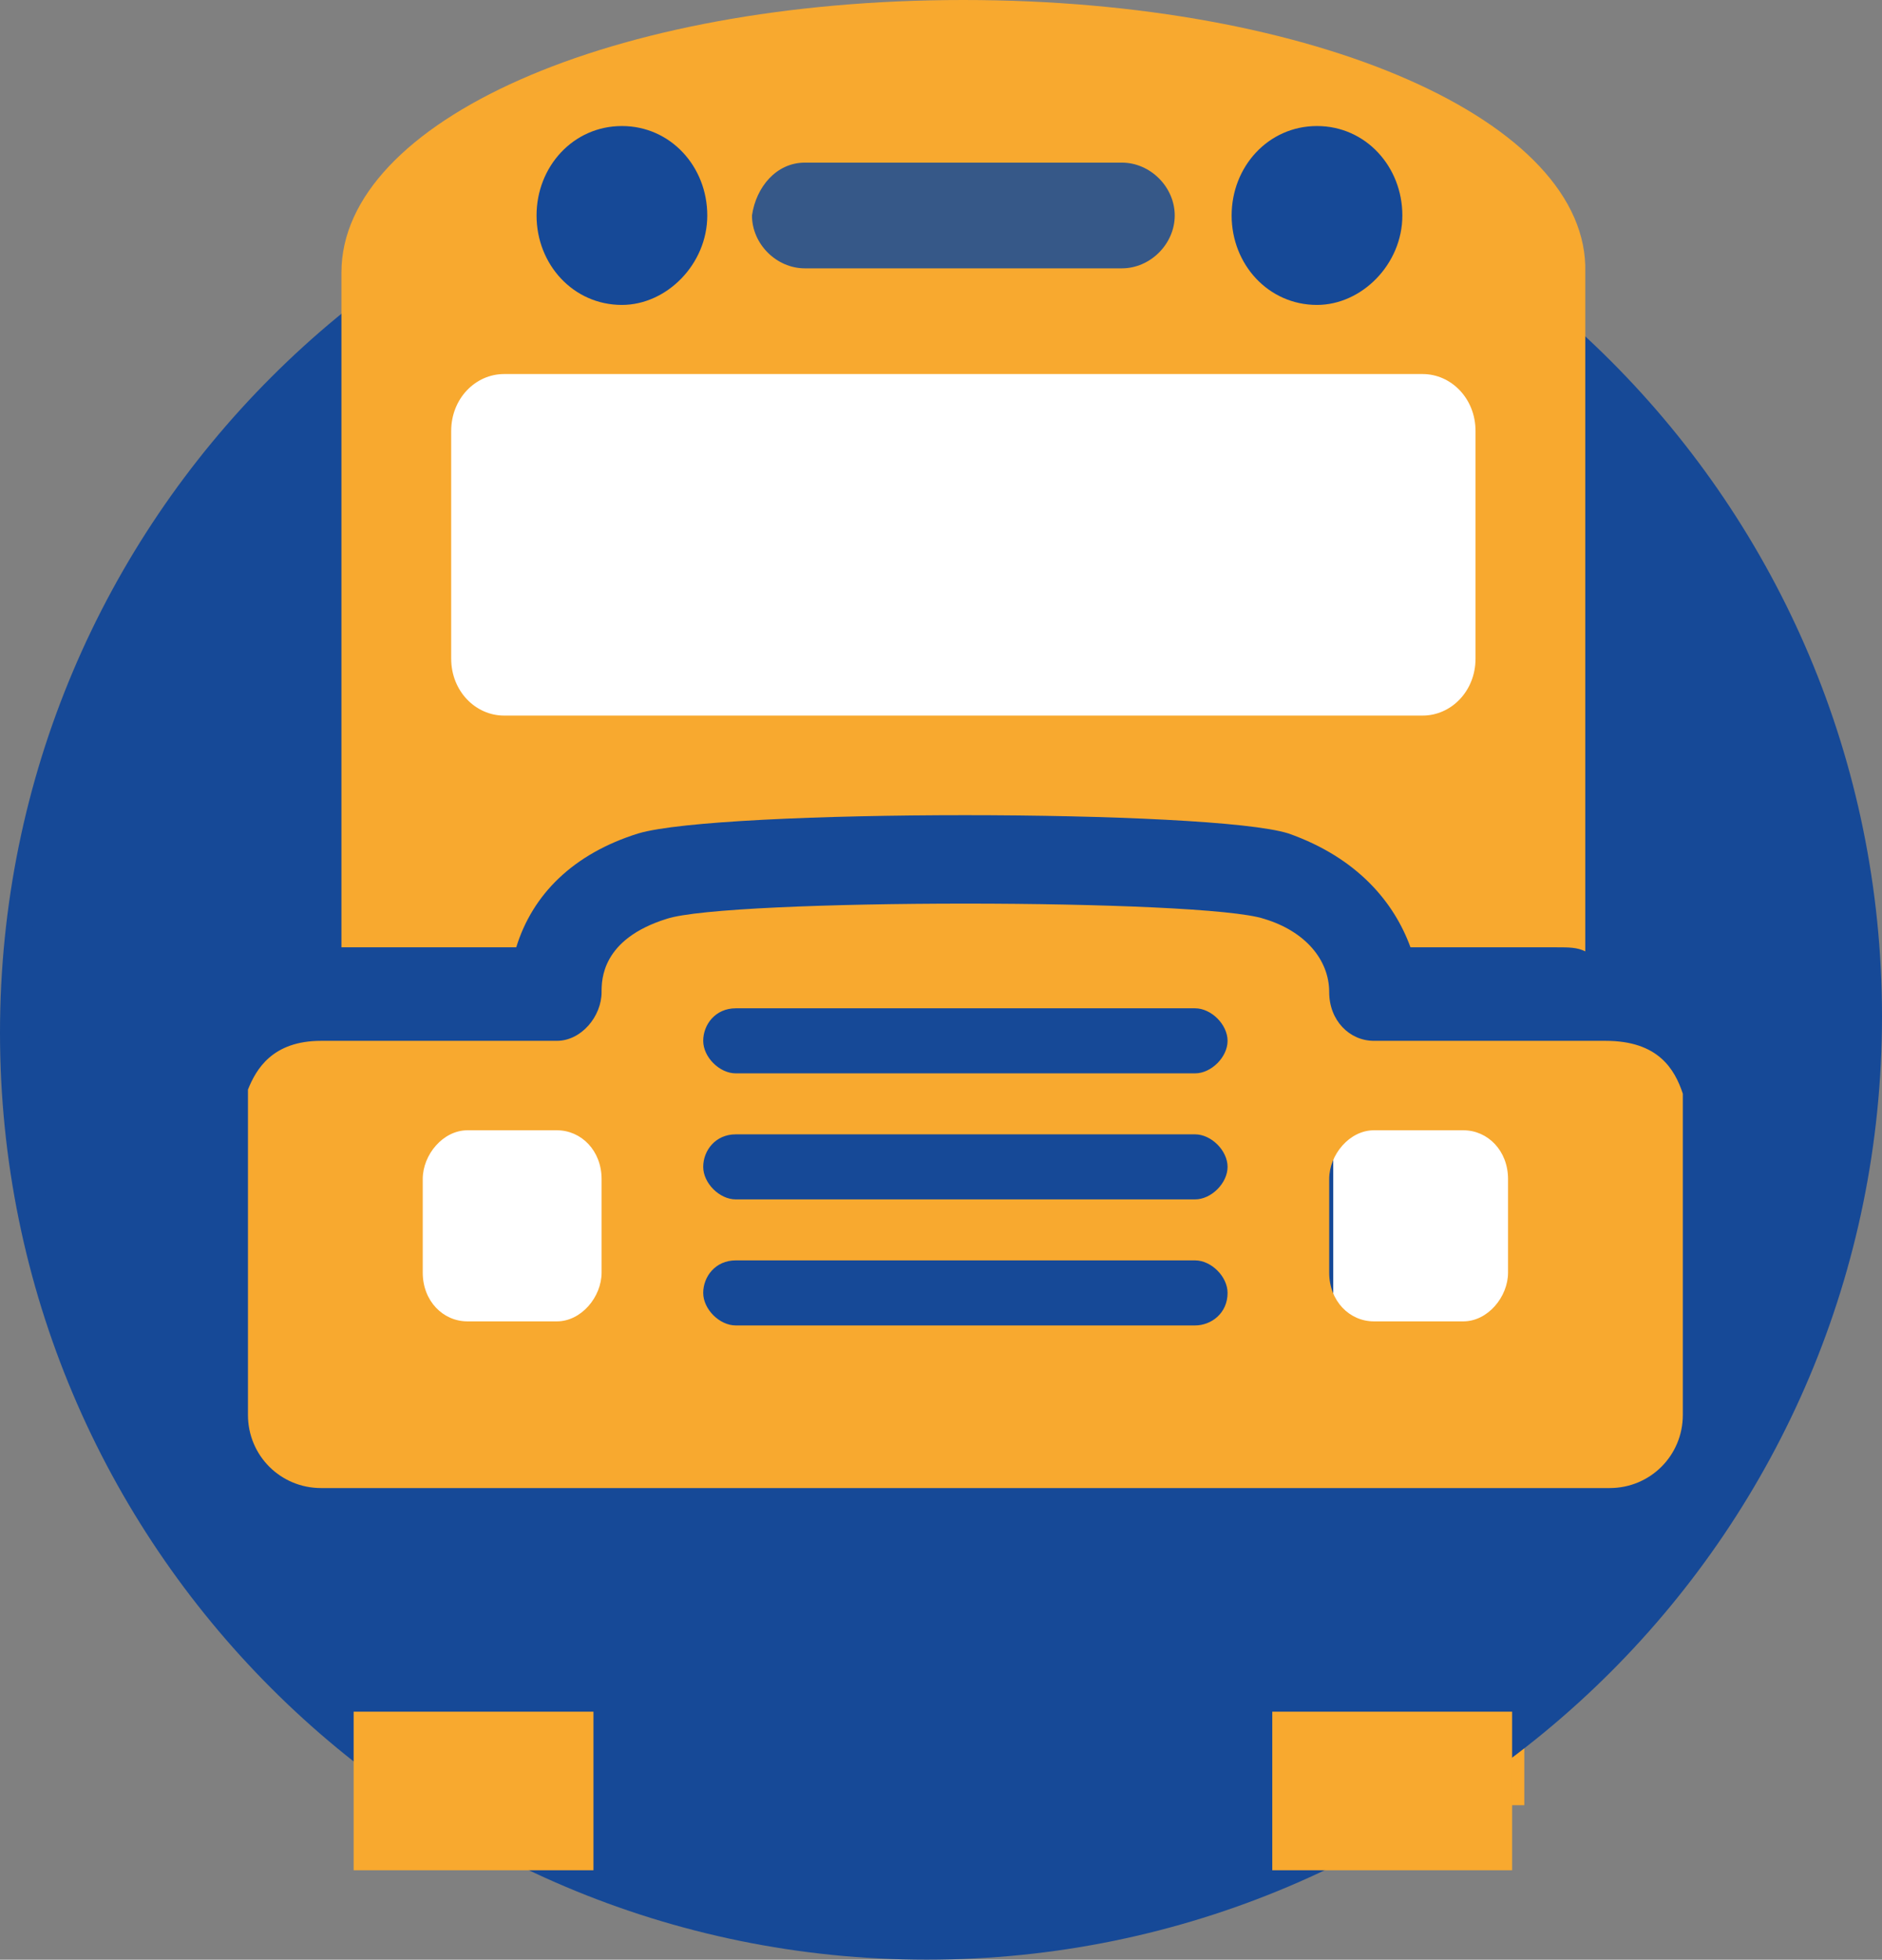 <?xml version="1.0" encoding="utf-8"?>
<!-- Generator: Adobe Illustrator 22.1.0, SVG Export Plug-In . SVG Version: 6.00 Build 0)  -->
<svg version="1.1" id="Layer_1" xmlns="http://www.w3.org/2000/svg" xmlns:xlink="http://www.w3.org/1999/xlink" x="0px" y="0px"
	 viewBox="0 0 46.3 48.2" style="enable-background:new 0 0 46.3 48.2;" xml:space="preserve">
<rect x="0" y="0" width="46.3" height="48.2" fill="#808080" stroke="none"/>
<style type="text/css">
	.st0{fill:#164997;}
	.st1{fill:#FFFFFF;}
	.st2{fill:#F8A92F;}
	.st3{fill:#365888;}
</style>
<g>
	<path class="st0" d="M22.8,48.2c12.6,0,22.8-10.2,22.8-22.8c0-12.6-10.2-22.8-22.8-22.8C10.2,2.6,0,12.8,0,25.4
		C0,38,10.2,48.2,22.8,48.2"/>
	<rect x="9.6" y="25" class="st1" width="5.7" height="8"/>
	<rect x="33.1" y="25" class="st1" width="5.7" height="8"/>
	<polyline class="st2" points="37.5,44.4 37.5,40.5 31.5,40.5 31.5,44.4 	"/>
	<polyline class="st2" points="14.9,44.4 14.9,40.5 8.9,40.5 8.9,44.4 	"/>
	<path class="st0" d="M23.5,47.8c12.6,0,22.8-10.2,22.8-22.8c0-12.6-10.2-22.8-22.8-22.8C10.9,2.2,0.7,12.4,0.7,25
		C0.7,37.6,10.9,47.8,23.5,47.8"/>
	<rect x="9.3" y="26.6" class="st1" width="5.7" height="8"/>
	<rect x="32.8" y="26.6" class="st1" width="5.7" height="8"/>
	<polyline class="st2" points="37.2,46 37.2,42.1 31.3,42.1 31.3,46 	"/>
	<polyline class="st2" points="14.6,46 14.6,42.1 8.7,42.1 8.7,46 	"/>
	<path class="st2" d="M12.7,23.3c0.4-1.3,1.4-2.3,3-2.8c2-0.6,14.1-0.6,16,0c1.7,0.6,2.6,1.7,3,2.8h3.6c0.3,0,0.5,0,0.7,0.1V6.7
		C39.1,3,32.4,0,23.7,0S8.4,3,8.4,6.7v16.6c0.2,0,0.5,0,0.7,0H12.7z"/>
	<path class="st0" d="M32.4,3.1c1.2,0,2.1,1,2.1,2.2c0,1.2-1,2.2-2.1,2.2c-1.2,0-2.1-1-2.1-2.2C30.3,4.1,31.2,3.1,32.4,3.1"/>
	<path class="st0" d="M15.3,3.1c1.2,0,2.1,1,2.1,2.2c0,1.2-1,2.2-2.1,2.2c-1.2,0-2.1-1-2.1-2.2C13.2,4.1,14.1,3.1,15.3,3.1"/>
	<path class="st3" d="M19.8,4h7.8c0.7,0,1.3,0.6,1.3,1.3c0,0.7-0.6,1.3-1.3,1.3h-7.8c-0.7,0-1.3-0.6-1.3-1.3C18.6,4.6,19.1,4,19.8,4
		"/>
	<path class="st1" d="M11.1,10.6c0-0.8,0.6-1.4,1.3-1.4H35c0.7,0,1.3,0.6,1.3,1.4v5.6c0,0.8-0.6,1.4-1.3,1.4H12.4
		c-0.7,0-1.3-0.6-1.3-1.4V10.6z"/>
	<path class="st2" d="M37.1,31.3c0,0.6-0.5,1.2-1.1,1.2h-2.2c-0.6,0-1.1-0.5-1.1-1.2V29c0-0.6,0.5-1.2,1.1-1.2H36
		c0.6,0,1.1,0.5,1.1,1.2V31.3z M29.4,26.4H18.1c-0.4,0-0.8-0.4-0.8-0.8c0-0.4,0.3-0.8,0.8-0.8h11.3c0.4,0,0.8,0.4,0.8,0.8
		C30.2,26,29.8,26.4,29.4,26.4 M29.4,29.5H18.1c-0.4,0-0.8-0.4-0.8-0.8s0.3-0.8,0.8-0.8h11.3c0.4,0,0.8,0.4,0.8,0.8
		S29.8,29.5,29.4,29.5 M29.4,32.6H18.1c-0.4,0-0.8-0.4-0.8-0.8c0-0.4,0.3-0.8,0.8-0.8h11.3c0.4,0,0.8,0.4,0.8,0.8
		C30.2,32.3,29.8,32.6,29.4,32.6 M14.8,31.3c0,0.6-0.5,1.2-1.1,1.2h-2.2c-0.6,0-1.1-0.5-1.1-1.2V29c0-0.6,0.5-1.2,1.1-1.2h2.2
		c0.6,0,1.1,0.5,1.1,1.2V31.3z M39.5,25.6h-5.7c-0.6,0-1.1-0.5-1.1-1.2c0-0.8-0.6-1.5-1.6-1.8c-1.5-0.5-13.2-0.5-14.7,0
		c-1.6,0.5-1.6,1.5-1.6,1.8c0,0.6-0.5,1.2-1.1,1.2H7.9c-1.2,0-1.6,0.7-1.8,1.2v8c0,1,0.8,1.8,1.8,1.8h31.7c1,0,1.8-0.8,1.8-1.8v-7.9
		C41.2,26.3,40.8,25.6,39.5,25.6"/>
</g>
</svg>
